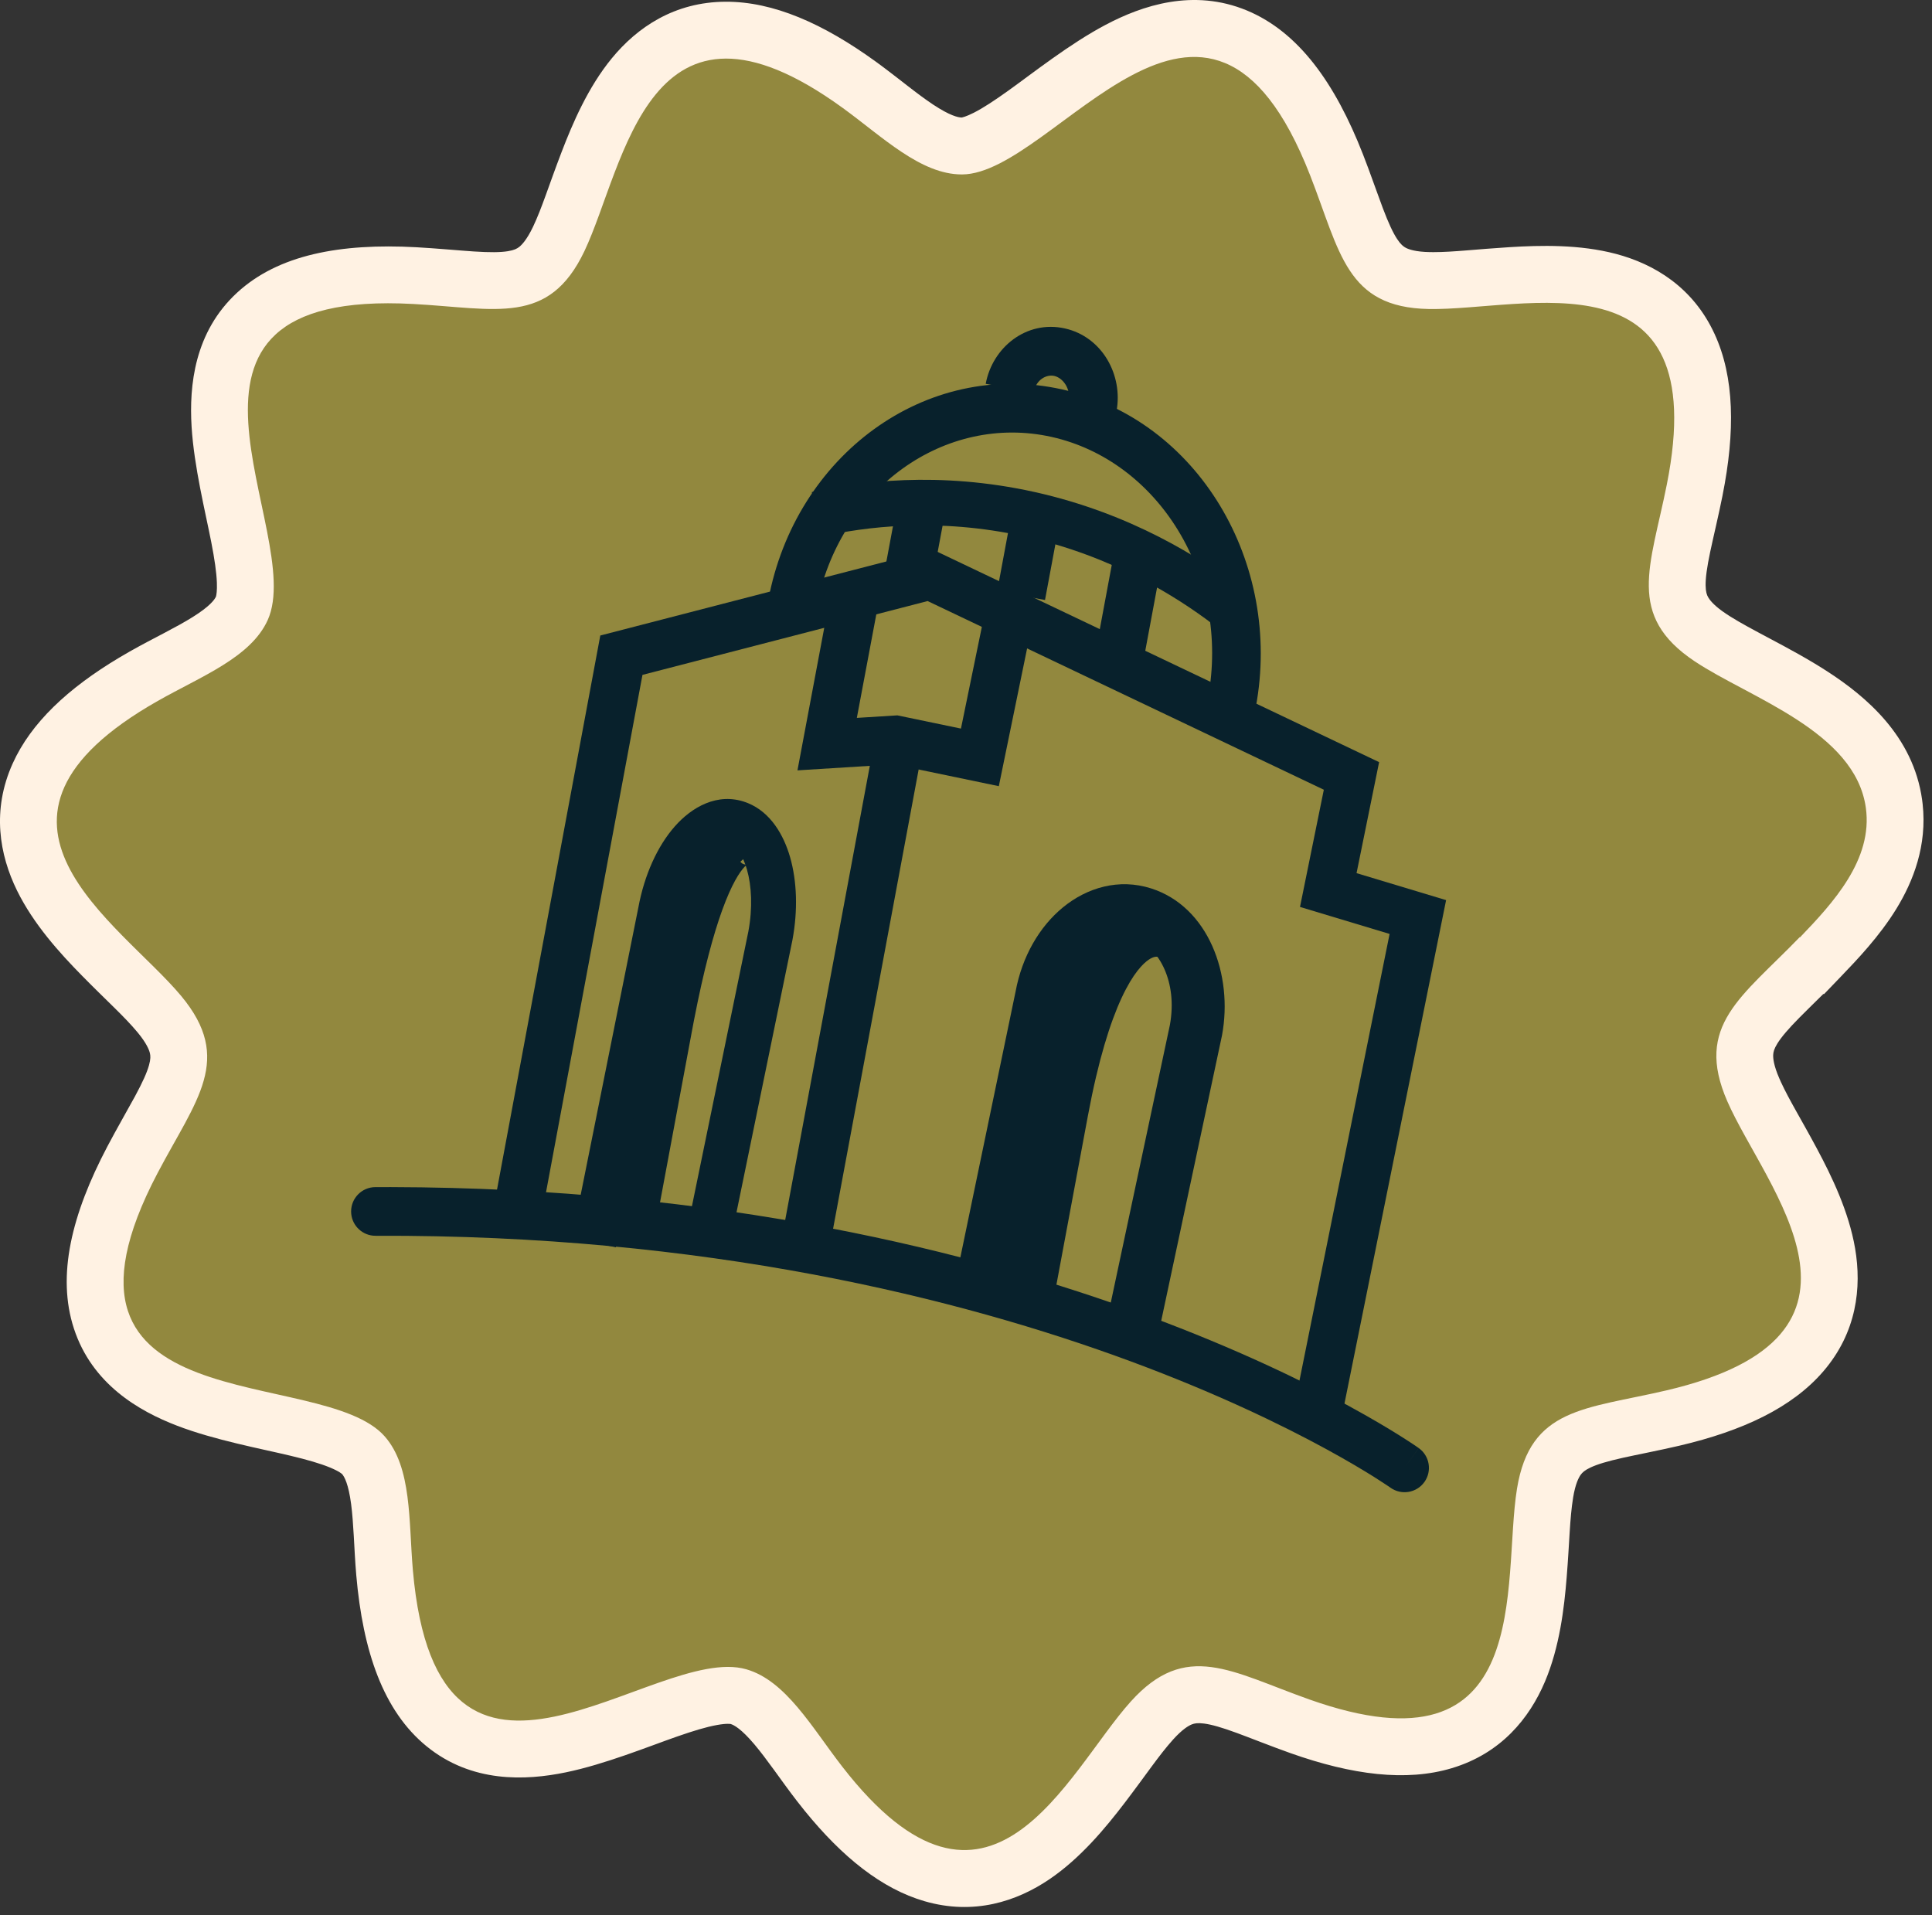 <svg width="114" height="113" viewBox="0 0 114 113" fill="none" xmlns="http://www.w3.org/2000/svg">
<rect x="0" y="0" width="114" height="113" fill="#333333" stroke="none"/>
<path d="M106.191 55.301C102.771 58.843 99.961 60.497 101.922 64.984C104.168 70.119 112.17 78.807 98.324 82.043C93.546 83.16 90.294 83.037 89.512 87.842C88.613 93.374 90.663 105.03 77.264 100.28C72.649 98.643 69.978 96.782 66.721 100.403C62.944 104.599 58.39 115.456 49.69 104.231C47.902 101.923 46.371 99.168 44.035 98.498C38.593 96.928 25.826 109.466 24.362 92.648C24.11 89.748 24.311 86.596 22.708 84.764C18.97 80.489 1.43 84.166 9.298 69.219C11.577 64.883 13.807 62.508 10.689 58.765C7.085 54.44 -3.051 48.372 9.309 41.36C11.868 39.907 14.796 38.801 15.796 36.588C18.143 31.403 7.532 17.015 24.39 17.937C29.301 18.205 32.38 19.233 34.481 14.825C36.883 9.773 38.224 -1.983 49.729 6.371C52.07 8.069 54.328 10.304 56.769 10.293C62.267 10.271 71.185 -5.324 77.303 10.338C79.08 14.886 79.432 18.143 84.299 18.233C89.948 18.339 101.134 14.662 98.352 28.592C97.391 33.42 95.932 36.314 100 39.024C103.235 41.181 109.471 43.148 110.097 47.668C110.521 50.724 108.158 53.283 106.208 55.312" fill="#FFF2E3"/>
<path d="M65.239 1.464C67.399 0.323 70.408 -0.696 73.573 0.618C76.627 1.887 78.785 4.91 80.426 9.112L80.746 9.954C81.072 10.834 81.404 11.776 81.596 12.284C81.936 13.181 82.194 13.732 82.442 14.108C82.655 14.431 82.813 14.55 82.954 14.624C83.122 14.711 83.512 14.86 84.361 14.875H84.362L84.596 14.877C85.774 14.876 87.088 14.708 89.06 14.585C90.902 14.47 93.208 14.415 95.345 14.98C97.623 15.583 99.901 16.953 101.168 19.7C102.344 22.247 102.395 25.457 101.639 29.241L101.64 29.241C101.417 30.361 101.064 31.841 100.913 32.561C100.715 33.503 100.636 34.103 100.642 34.548C100.648 34.929 100.715 35.108 100.794 35.244C100.876 35.387 101.08 35.664 101.609 36.05L101.856 36.221L101.86 36.224L102.109 36.385C102.712 36.764 103.468 37.167 104.429 37.678C105.462 38.228 106.691 38.882 107.853 39.637C110.065 41.074 112.893 43.409 113.417 47.196L113.447 47.436C113.72 49.897 112.891 52.004 111.901 53.619C110.904 55.245 109.578 56.632 108.624 57.624L107.635 58.653H107.585C107.04 59.193 106.512 59.707 106.192 60.032C105.514 60.719 105.12 61.183 104.882 61.564C104.678 61.891 104.637 62.081 104.63 62.24C104.62 62.43 104.649 62.852 104.994 63.64L105.089 63.853C105.58 64.918 106.277 66.034 107.211 67.778C108.082 69.406 109.089 71.481 109.462 73.661C109.859 75.984 109.558 78.628 107.584 80.922C105.751 83.05 102.848 84.428 99.087 85.307L99.087 85.307C97.982 85.566 96.486 85.857 95.772 86.016C94.834 86.226 94.253 86.402 93.847 86.593C93.499 86.757 93.362 86.894 93.271 87.022C93.161 87.174 92.958 87.54 92.821 88.38L92.822 88.381C92.624 89.593 92.613 90.953 92.445 93.055C92.298 94.895 92.025 97.187 91.163 99.224C90.245 101.394 88.567 103.462 85.668 104.332C82.975 105.14 79.787 104.736 76.146 103.446L76.144 103.445C75.076 103.067 73.661 102.504 72.975 102.253C72.074 101.923 71.49 101.758 71.046 101.7C70.665 101.65 70.475 101.691 70.328 101.749C70.153 101.818 69.783 102.018 69.213 102.651L69.213 102.652C68.383 103.574 67.633 104.716 66.354 106.391C65.233 107.858 63.764 109.635 61.937 110.878C59.989 112.203 57.461 113.025 54.557 112.184C52.031 111.452 49.712 109.592 47.484 106.85L47.04 106.29C46.552 105.66 46.074 104.989 45.669 104.433C45.242 103.846 44.872 103.351 44.509 102.922C43.74 102.014 43.308 101.783 43.111 101.726L43.106 101.725C43.133 101.733 42.923 101.673 42.291 101.789C41.68 101.9 40.927 102.126 39.975 102.458C38.269 103.052 35.701 104.103 33.384 104.58C31.001 105.072 27.829 105.21 25.168 103.039C22.616 100.956 21.413 97.441 21.022 92.944V92.943C20.953 92.153 20.915 91.331 20.876 90.646C20.834 89.923 20.791 89.306 20.718 88.749C20.562 87.568 20.323 87.135 20.185 86.977L20.184 86.976C20.202 86.996 20.056 86.832 19.461 86.588C18.886 86.352 18.13 86.134 17.148 85.899C15.391 85.478 12.658 84.974 10.449 84.126C8.178 83.255 5.429 81.66 4.362 78.395C3.338 75.262 4.228 71.654 6.331 67.658C6.864 66.644 7.612 65.344 7.965 64.691C8.422 63.845 8.669 63.291 8.791 62.859C8.895 62.489 8.882 62.296 8.845 62.142C8.802 61.96 8.658 61.566 8.113 60.91V60.91C7.325 59.964 6.302 59.062 4.826 57.559C3.532 56.242 1.979 54.534 1.005 52.549C-0.033 50.434 -0.496 47.813 0.747 45.053C1.829 42.652 4.002 40.619 7.036 38.804L7.654 38.444C8.353 38.047 9.087 37.669 9.698 37.347C10.343 37.007 10.886 36.712 11.361 36.415C12.368 35.787 12.656 35.395 12.741 35.207L12.741 35.206L12.75 35.176C12.769 35.099 12.815 34.864 12.797 34.383C12.774 33.763 12.66 32.986 12.467 31.996C12.123 30.227 11.449 27.535 11.305 25.177C11.157 22.75 11.468 19.592 13.994 17.266C16.417 15.036 20.066 14.343 24.573 14.589H24.572C25.698 14.651 27.239 14.792 27.958 14.838C28.918 14.9 29.523 14.893 29.963 14.823C30.34 14.763 30.51 14.67 30.635 14.572C30.784 14.454 31.084 14.155 31.454 13.378C31.983 12.264 32.373 10.967 33.128 8.995C33.788 7.271 34.696 5.15 36.1 3.44C37.596 1.618 39.792 0.113 42.818 0.102C45.628 0.091 48.572 1.383 51.698 3.652L52.177 4.006C52.654 4.365 53.119 4.73 53.526 5.045C54.098 5.489 54.593 5.861 55.063 6.173C56.047 6.824 56.533 6.933 56.746 6.934C56.77 6.929 56.985 6.894 57.459 6.653C58.007 6.374 58.663 5.945 59.485 5.357C60.963 4.299 63.13 2.577 65.239 1.464ZM71.001 6.811C70.602 6.645 69.89 6.59 68.369 7.393C66.796 8.224 65.32 9.426 63.388 10.809C62.505 11.441 61.515 12.112 60.5 12.628C59.51 13.132 58.223 13.633 56.784 13.639L56.785 13.64L56.783 13.639V13.64L56.782 13.639C54.551 13.649 52.687 12.642 51.36 11.763C50.668 11.305 50.006 10.8 49.421 10.347C48.959 9.99 48.554 9.671 48.157 9.372L47.76 9.079C45.134 7.174 43.595 6.804 42.843 6.807C42.308 6.809 41.86 6.991 41.283 7.695C40.613 8.511 40.017 9.753 39.39 11.391C38.892 12.695 38.264 14.592 37.634 15.987L37.508 16.259L37.508 16.26C36.827 17.69 35.954 18.918 34.782 19.84C33.585 20.782 32.284 21.244 31.014 21.445C29.809 21.636 28.592 21.598 27.528 21.529C26.549 21.466 25.919 21.401 25.103 21.341L24.207 21.285C20.285 21.07 18.938 21.829 18.536 22.2C18.237 22.475 17.894 23.065 17.998 24.768C18.106 26.54 18.591 28.359 19.049 30.717C19.258 31.791 19.455 32.982 19.498 34.137C19.539 35.27 19.446 36.651 18.851 37.969L18.851 37.969C17.936 39.994 16.26 41.261 14.913 42.103C14.212 42.54 13.48 42.933 12.824 43.278C12.136 43.641 11.544 43.946 10.964 44.275L10.963 44.276C8.142 45.877 7.169 47.123 6.861 47.807C6.642 48.294 6.623 48.776 7.025 49.596C7.491 50.545 8.376 51.605 9.609 52.86C10.593 53.862 12.056 55.222 13.068 56.388L13.265 56.619L13.265 56.62L13.452 56.849C14.37 58 15.047 59.234 15.369 60.594C15.72 62.075 15.592 63.447 15.244 64.681C14.913 65.853 14.371 66.94 13.866 67.876C13.257 69.003 12.871 69.626 12.265 70.78L12.264 70.781C10.434 74.258 10.566 75.796 10.735 76.312C10.861 76.696 11.255 77.254 12.852 77.867C14.512 78.504 16.374 78.818 18.71 79.378C19.776 79.633 20.942 79.947 22.011 80.386C23.059 80.817 24.279 81.473 25.231 82.562L25.365 82.72C26.725 84.364 27.164 86.344 27.366 87.873C27.474 88.695 27.528 89.525 27.57 90.266C27.614 91.044 27.645 91.703 27.702 92.362L27.735 92.722C28.1 96.35 28.998 97.51 29.407 97.845C29.723 98.102 30.358 98.358 32.03 98.013C33.768 97.655 35.504 96.916 37.768 96.126C38.801 95.766 39.949 95.401 41.084 95.193C42.197 94.99 43.577 94.882 44.965 95.282H44.964C47.1 95.897 48.6 97.377 49.627 98.59C50.162 99.222 50.656 99.89 51.092 100.489C51.55 101.119 51.933 101.659 52.339 102.183H52.34C54.326 104.746 55.7 105.535 56.423 105.744C56.938 105.893 57.416 105.844 58.166 105.334C59.037 104.741 59.958 103.719 61.025 102.321C61.934 101.13 63.17 99.342 64.229 98.166C65.288 96.99 66.473 96.064 67.859 95.515C69.273 94.955 70.65 94.885 71.921 95.052C73.128 95.211 74.282 95.591 75.281 95.957C76.495 96.402 77.145 96.686 78.383 97.126L78.939 97.315C81.635 98.198 83.066 98.112 83.741 97.91C84.253 97.756 84.632 97.453 84.988 96.611C85.401 95.636 85.621 94.273 85.761 92.52C85.88 91.029 85.951 88.858 86.203 87.304V87.304L86.254 87.013C86.521 85.566 87.009 84.246 87.824 83.111C88.711 81.875 89.833 81.072 90.993 80.526C92.095 80.007 93.272 79.704 94.311 79.472C95.575 79.19 96.277 79.079 97.56 78.778H97.561L98.132 78.638C100.88 77.926 102.042 77.082 102.502 76.547C102.851 76.141 103.006 75.685 102.853 74.791C102.675 73.752 102.127 72.49 101.299 70.943C100.596 69.629 99.479 67.764 98.85 66.328V66.326C98.215 64.872 97.859 63.405 97.932 61.913C98.007 60.389 98.514 59.103 99.195 58.012C99.842 56.976 100.67 56.082 101.419 55.323C102.322 54.408 102.87 53.914 103.779 52.973L104.557 52.166C105.215 51.453 105.771 50.789 106.185 50.114C106.726 49.231 106.845 48.615 106.776 48.117L106.776 48.117C106.674 47.384 106.072 46.476 104.201 45.26C103.321 44.689 102.346 44.165 101.28 43.598C100.281 43.066 99.12 42.455 98.144 41.805V41.805C96.826 40.929 95.735 39.891 94.989 38.6C94.227 37.282 93.956 35.928 93.938 34.644C93.921 33.425 94.132 32.226 94.351 31.183C94.617 29.918 94.806 29.226 95.064 27.932L95.064 27.93L95.172 27.352C95.661 24.557 95.376 23.15 95.08 22.509C94.856 22.023 94.506 21.694 93.63 21.462C92.611 21.193 91.235 21.167 89.478 21.277C87.982 21.371 85.821 21.609 84.236 21.579V21.579C82.652 21.549 81.174 21.258 79.851 20.568C78.502 19.863 77.548 18.866 76.843 17.796C76.172 16.778 75.705 15.656 75.327 14.661C74.981 13.749 74.779 13.147 74.497 12.385L74.181 11.552C72.763 7.923 71.512 7.023 71.001 6.811Z" fill="#FFF2E3"/>
<path d="M106.191 55.301C102.771 58.843 99.961 60.497 101.922 64.984C104.168 70.119 112.17 78.807 98.324 82.043C93.546 83.16 90.294 83.037 89.512 87.842C88.613 93.374 90.663 105.03 77.264 100.28C72.649 98.643 69.978 96.782 66.721 100.403C62.944 104.599 58.39 115.456 49.69 104.231C47.902 101.923 46.371 99.168 44.035 98.498C38.593 96.928 25.826 109.466 24.362 92.648C24.11 89.748 24.311 86.596 22.708 84.764C18.97 80.489 1.43 84.166 9.298 69.219C11.577 64.883 13.807 62.508 10.689 58.765C7.085 54.44 -3.051 48.372 9.309 41.36C11.868 39.907 14.796 38.801 15.796 36.588C18.143 31.403 7.532 17.015 24.39 17.937C29.301 18.205 32.38 19.233 34.481 14.825C36.883 9.773 38.224 -1.983 49.729 6.371C52.07 8.069 54.328 10.304 56.769 10.293C62.267 10.271 71.185 -5.324 77.303 10.338C79.08 14.886 79.432 18.143 84.299 18.233C89.948 18.339 101.134 14.662 98.352 28.592C97.391 33.42 95.932 36.314 100 39.024C103.235 41.181 109.471 43.148 110.097 47.668C110.521 50.724 108.158 53.283 106.208 55.312" fill="#92883E"/>
<path d="M81.376 44.971L80.045 51.521L85.329 53.113L79.03 84.316L76.215 83.748L81.995 55.108L76.708 53.515L78.114 46.599L54.735 35.466L37.91 39.822L31.813 72.527L28.99 72.001L35.421 37.499L55.027 32.424L81.376 44.971Z" fill="#08212C"/>
<path d="M39.816 48.764C40.815 47.628 42.34 46.738 44.004 47.339L44.135 47.389C45.468 47.934 46.241 49.259 46.621 50.581C47.027 51.997 47.084 53.714 46.762 55.448L46.76 55.46L46.758 55.472L43.109 73.235L40.514 72.702L44.159 54.959C44.417 53.566 44.351 52.272 44.075 51.311C43.784 50.296 43.351 49.919 43.106 49.83L43.104 49.83C42.93 49.767 42.48 49.745 41.805 50.513C41.159 51.247 40.556 52.48 40.27 54.036L40.268 54.048L36.343 73.598L33.747 73.077L37.669 53.537C38.023 51.627 38.791 49.929 39.816 48.764Z" fill="#08212C"/>
<path d="M62.724 53.537C64.146 52.373 66.026 51.815 67.924 52.422L67.925 52.422C71.299 53.501 72.776 57.516 72.106 61.093L72.102 61.112L72.098 61.131L68.321 78.865L65.255 78.213L69.028 60.494C69.505 57.908 68.351 55.951 67.092 55.451L66.97 55.408H66.969C66.269 55.183 65.474 55.337 64.711 55.962C63.938 56.595 63.262 57.682 63.005 59.095L63.001 59.115L62.997 59.134L59.187 77.472L56.118 76.835L59.928 58.496C60.308 56.451 61.322 54.686 62.724 53.537Z" fill="#08212C"/>
<path d="M54.27 45.06L49.107 72.774L46.283 72.248L51.447 44.534L54.27 45.06Z" fill="#08212C"/>
<path d="M51.984 34.78L50.559 42.36L52.95 42.211L56.702 42.991L57.961 36.864L60.774 37.441L58.937 46.389L52.743 45.101L47.055 45.456L49.161 34.25L51.984 34.78Z" fill="#08212C"/>
<path d="M58.163 22.647C58.563 20.49 60.574 18.875 62.832 19.379C65.04 19.872 66.275 22.133 65.881 24.266L63.057 23.744C63.21 22.915 62.702 22.293 62.206 22.182C61.76 22.083 61.133 22.379 60.986 23.172L58.163 22.647Z" fill="#08212C"/>
<path d="M45.334 35.409C46.919 26.893 54.607 21.178 62.675 22.978C70.694 24.767 75.686 33.23 74.1 41.724L71.276 41.197C72.618 34.013 68.358 27.188 62.05 25.781C55.792 24.385 49.488 28.783 48.157 35.934L45.334 35.409Z" fill="#08212C"/>
<path d="M47.9 29.035C50.625 28.427 55.361 27.767 61.062 29.035C66.76 30.304 70.869 32.938 73.151 34.661L71.532 36.806C69.433 35.221 65.675 32.816 60.478 31.659C55.283 30.503 50.967 31.105 48.485 31.658L47.9 29.035Z" fill="#08212C"/>
<path d="M23.075 70.046C42.444 70.087 57.481 73.848 67.736 77.643C72.943 79.57 76.916 81.506 79.598 82.966C80.939 83.697 81.957 84.309 82.645 84.742C82.989 84.958 83.251 85.13 83.429 85.249C83.518 85.309 83.587 85.356 83.634 85.389C83.657 85.405 83.676 85.418 83.689 85.427C83.695 85.432 83.701 85.436 83.705 85.438C83.707 85.44 83.708 85.441 83.71 85.442C83.71 85.442 83.711 85.443 83.711 85.443C83.71 85.447 83.667 85.508 82.88 86.614C82.823 86.694 82.77 86.769 82.72 86.838L83.713 85.444C84.359 85.904 84.509 86.8 84.05 87.446C83.59 88.092 82.694 88.243 82.047 87.784H82.047C82.046 87.783 82.043 87.781 82.039 87.778C82.032 87.773 82.019 87.763 82.001 87.751C81.964 87.726 81.907 87.687 81.829 87.635C81.674 87.53 81.435 87.374 81.116 87.172C80.476 86.77 79.51 86.189 78.225 85.489C75.653 84.088 71.805 82.212 66.739 80.336C56.606 76.587 41.595 72.841 22.16 72.919L22.013 72.912C21.289 72.841 20.721 72.232 20.718 71.489C20.715 70.695 21.356 70.05 22.149 70.047L23.075 70.046Z" fill="#08212C"/>
<path d="M68.49 33.51L67.551 38.545L64.728 38.019L65.666 32.984L68.49 33.51Z" fill="#08212C"/>
<path d="M62.45 31.174L61.662 35.404L58.839 34.878L59.627 30.648L62.45 31.174Z" fill="#08212C"/>
<path d="M55.745 30.343L55.074 33.935L52.251 33.409L52.922 29.815L55.745 30.343Z" fill="#08212C"/>
<path d="M66.092 54C67.148 53.309 68.178 53.238 68.977 53.407C69.356 53.487 69.662 53.617 69.879 53.731C69.989 53.788 70.08 53.843 70.15 53.888C70.184 53.911 70.215 53.932 70.24 53.95C70.252 53.959 70.263 53.967 70.273 53.974C70.278 53.978 70.283 53.982 70.287 53.985C70.289 53.987 70.292 53.988 70.294 53.99C70.295 53.991 70.296 53.992 70.296 53.992C70.296 53.996 70.254 54.054 69.341 55.228C68.383 56.461 68.385 56.462 68.386 56.463C68.387 56.464 68.388 56.465 68.389 56.465C68.391 56.467 68.392 56.468 68.394 56.469C68.397 56.472 68.4 56.474 68.403 56.476C68.409 56.481 68.414 56.485 68.419 56.488C68.428 56.494 68.435 56.499 68.438 56.502C68.446 56.506 68.444 56.505 68.436 56.5C68.416 56.49 68.378 56.473 68.328 56.463C68.268 56.45 68.101 56.419 67.802 56.614C67.456 56.84 66.859 57.425 66.184 58.877C65.513 60.321 64.811 62.522 64.194 65.834C63.593 69.058 63.078 71.824 62.712 73.784C62.53 74.763 62.385 75.542 62.285 76.076C62.235 76.342 62.197 76.548 62.172 76.686C62.159 76.756 62.149 76.809 62.142 76.844C62.139 76.862 62.136 76.875 62.135 76.884C62.134 76.888 62.133 76.892 62.133 76.894C62.133 76.895 62.132 76.896 62.132 76.897V76.898C62.132 76.898 62.127 76.897 60.597 76.611C59.07 76.326 59.061 76.325 59.061 76.325V76.325L59.062 76.324C59.062 76.324 59.062 76.323 59.062 76.322C59.063 76.32 59.063 76.316 59.064 76.311C59.066 76.303 59.068 76.289 59.072 76.272C59.078 76.236 59.088 76.183 59.101 76.114C59.127 75.975 59.165 75.77 59.215 75.503C59.314 74.97 59.459 74.192 59.642 73.212C60.007 71.252 60.523 68.486 61.123 65.262L61.246 64.624C61.864 61.493 62.584 59.213 63.352 57.561C64.167 55.808 65.084 54.659 66.092 54Z" fill="#08212C"/>
<path d="M42.163 49.421C42.855 48.708 43.654 48.421 44.431 48.581C44.772 48.651 45.034 48.795 45.209 48.917C45.297 48.978 45.368 49.038 45.421 49.088C45.448 49.113 45.472 49.136 45.491 49.156C45.501 49.166 45.51 49.175 45.517 49.184C45.521 49.188 45.525 49.192 45.529 49.196C45.531 49.197 45.532 49.2 45.534 49.202C45.534 49.202 45.535 49.203 45.536 49.204C45.537 49.205 45.538 49.207 44.611 50.026C43.715 50.818 43.685 50.846 43.686 50.848C43.686 50.848 43.687 50.85 43.688 50.85C43.689 50.852 43.691 50.854 43.692 50.855C43.695 50.859 43.698 50.862 43.7 50.865C43.706 50.871 43.711 50.876 43.716 50.881C43.726 50.891 43.735 50.9 43.743 50.907C43.759 50.922 43.774 50.934 43.789 50.944C43.817 50.964 43.864 50.992 43.932 51.005C44.162 51.053 44.181 50.895 43.938 51.145C43.65 51.443 43.177 52.151 42.616 53.7C42.097 55.134 41.53 57.208 40.953 60.183L40.838 60.791C40.246 63.973 39.737 66.702 39.377 68.636C39.196 69.603 39.053 70.372 38.955 70.898C38.906 71.161 38.868 71.364 38.843 71.501C38.83 71.569 38.821 71.621 38.814 71.656C38.811 71.674 38.808 71.687 38.806 71.696C38.806 71.7 38.805 71.703 38.805 71.706C38.804 71.707 38.804 71.708 38.804 71.708V71.709C38.804 71.709 38.804 71.709 37.587 71.482C36.379 71.257 36.371 71.255 36.37 71.255V71.255L36.371 71.254C36.371 71.254 36.371 71.253 36.371 71.252C36.371 71.25 36.372 71.246 36.373 71.242C36.375 71.233 36.377 71.22 36.38 71.202C36.387 71.168 36.397 71.115 36.409 71.047C36.435 70.91 36.473 70.707 36.522 70.445C36.62 69.918 36.763 69.15 36.944 68.183C37.304 66.249 37.812 63.52 38.404 60.338L38.405 60.337L38.523 59.715C39.114 56.661 39.711 54.451 40.288 52.857C40.896 51.178 41.516 50.087 42.163 49.421Z" fill="#08212C"/>
</svg>
